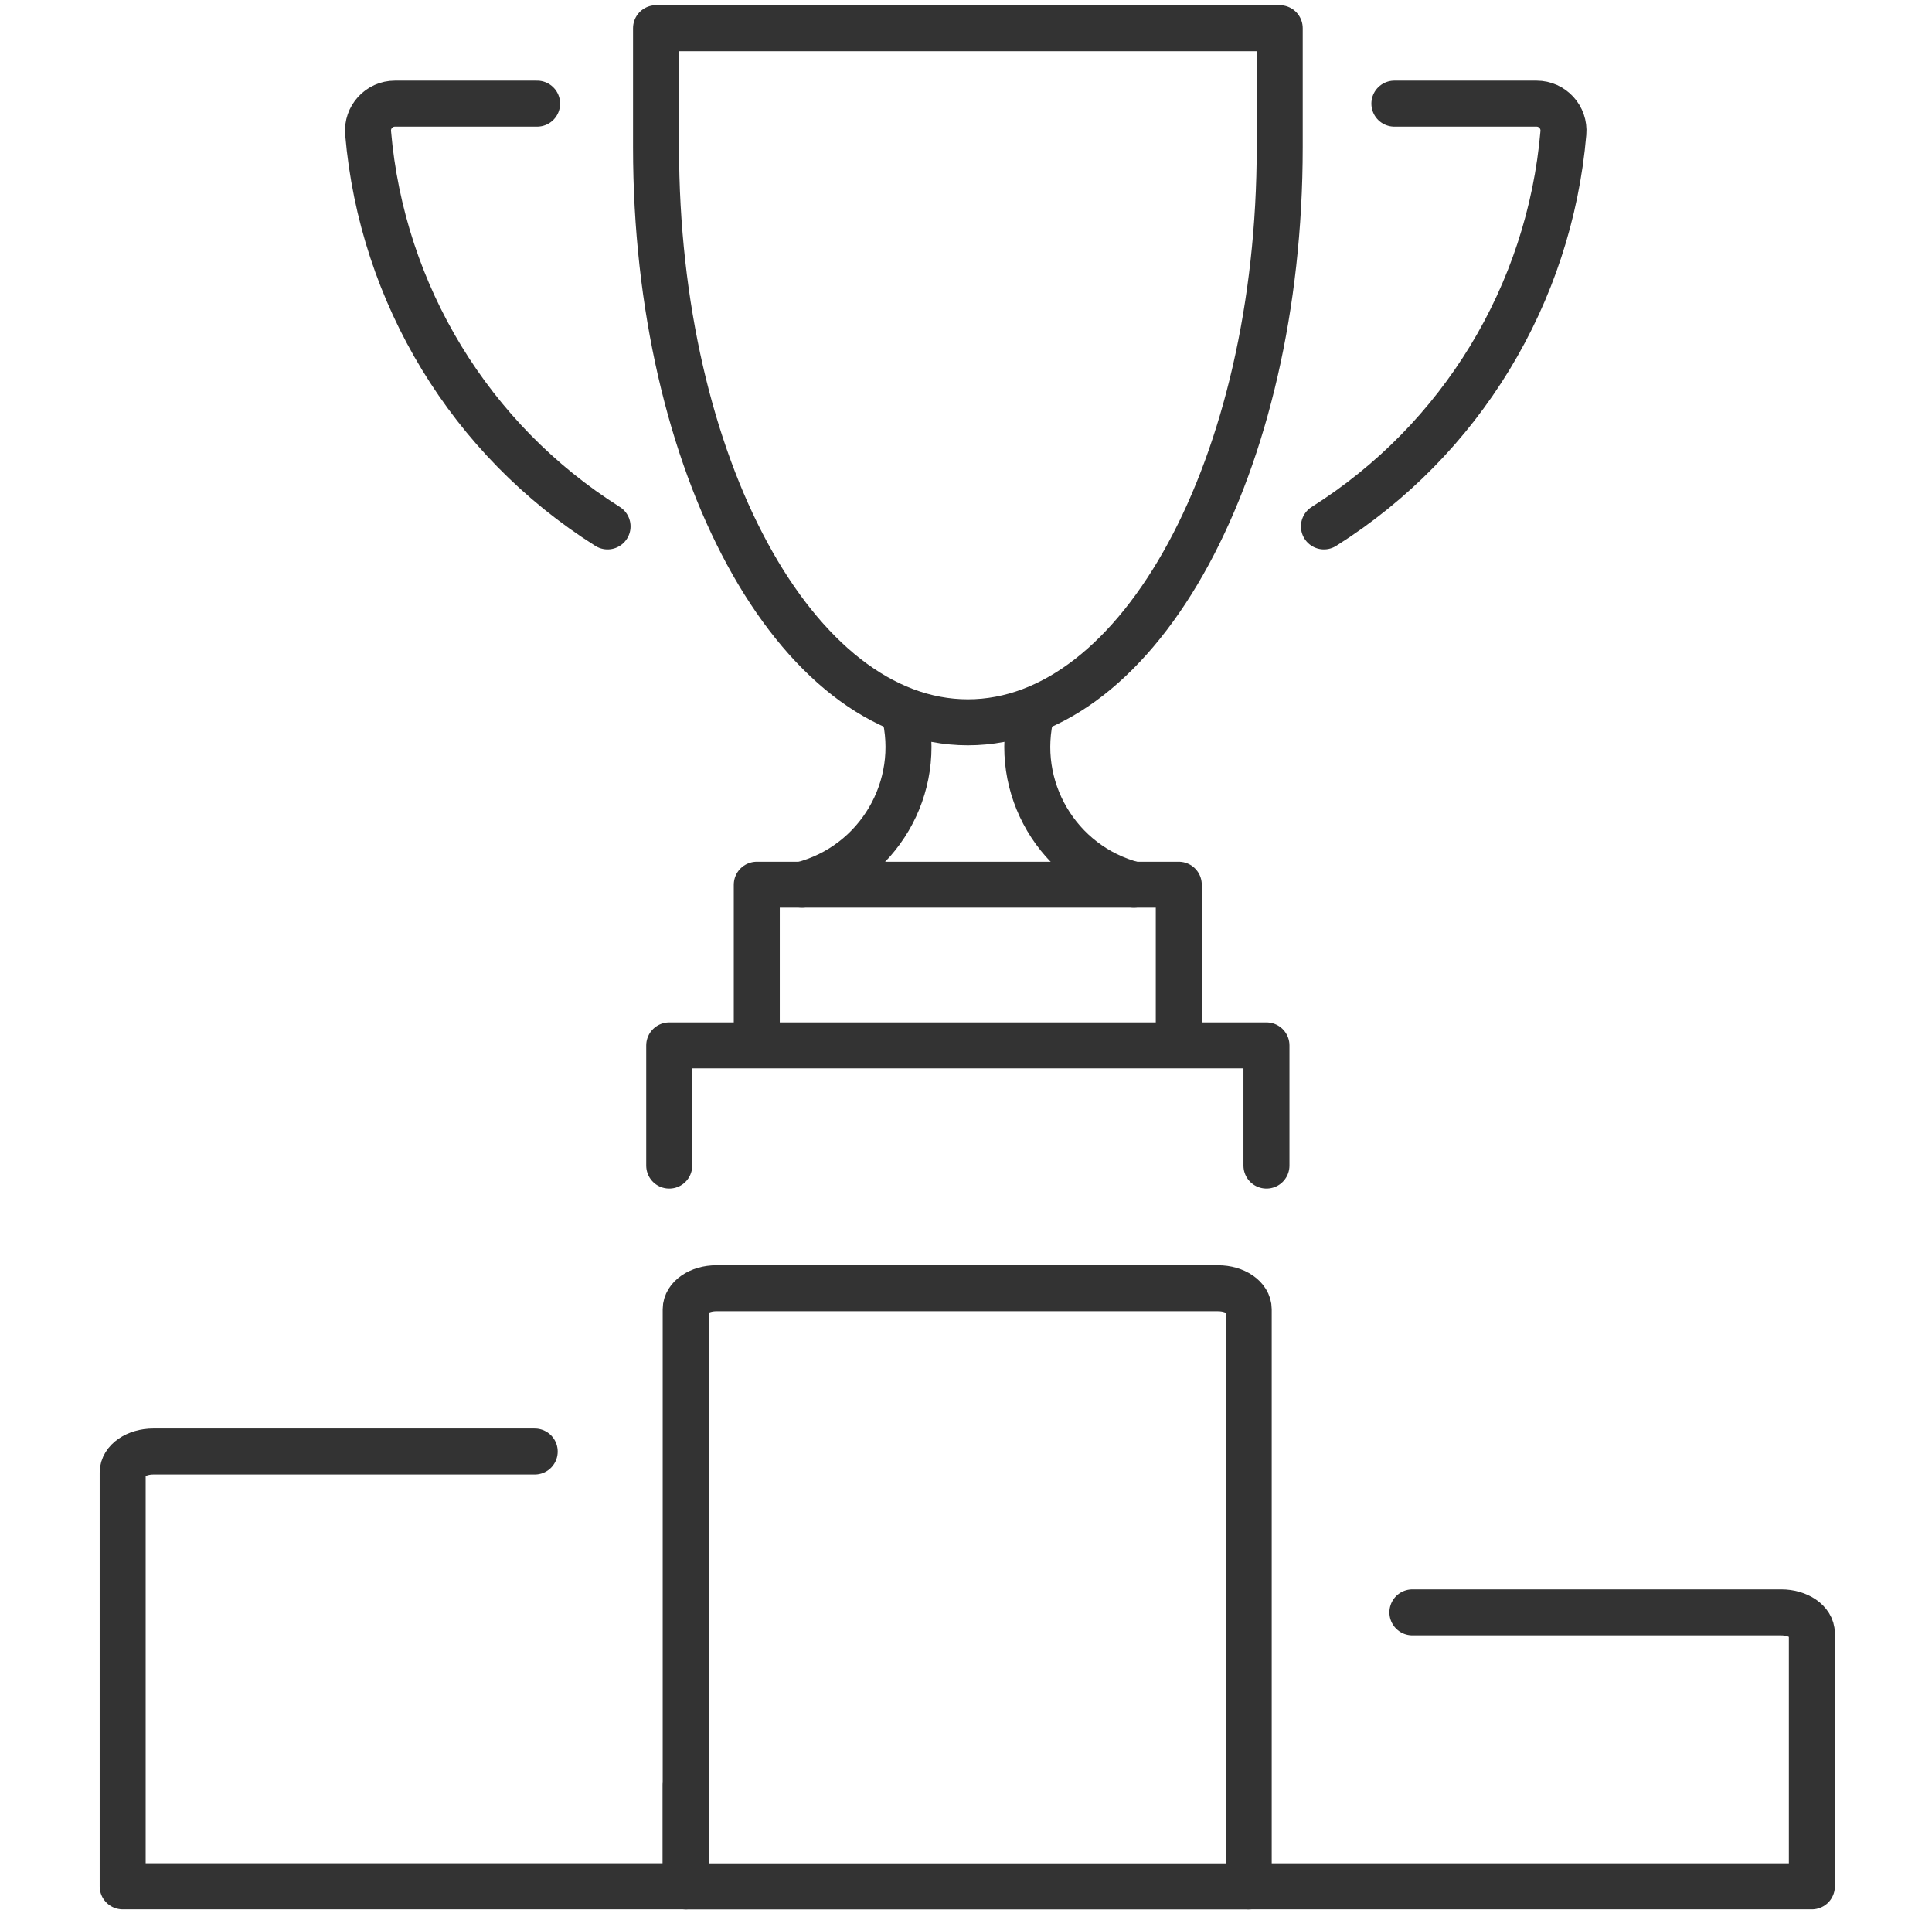 <svg width="126" height="125" viewBox="0 0 126 125" fill="none" xmlns="http://www.w3.org/2000/svg">
<path d="M81.443 123H44.719V85.368C44.719 84.611 45.611 84 46.715 84H79.442C80.546 84 81.438 84.611 81.438 85.368V123H81.443Z" stroke="#333333" stroke-width="3" stroke-linecap="round" stroke-linejoin="round"/>
<path d="M44.725 116.38V122.995H8V96.013C8 95.256 8.892 94.644 9.996 94.644H34.872" stroke="#333333" stroke-width="3" stroke-linecap="round" stroke-linejoin="round"/>
<path d="M92.113 105.131H116.17C117.274 105.131 118.166 105.742 118.166 106.499V122.996H81.441" stroke="#333333" stroke-width="3" stroke-linecap="round" stroke-linejoin="round"/>
<path d="M42.785 1.835V9.607C42.785 30.312 51.891 47.096 63.123 47.096C74.354 47.096 83.46 30.312 83.46 9.607V1.835H42.791H42.785Z" stroke="#333333" stroke-width="3" stroke-linecap="round" stroke-linejoin="round"/>
<path d="M58.951 46.377C60.236 51.335 57.258 56.402 52.301 57.688" stroke="#333333" stroke-width="3" stroke-linecap="round" stroke-linejoin="round"/>
<path d="M67.295 46.377C66.01 51.335 68.988 56.402 73.945 57.688" stroke="#333333" stroke-width="3" stroke-linecap="round" stroke-linejoin="round"/>
<path d="M49.355 67.674V57.688H76.877V67.674" stroke="#333333" stroke-width="3" stroke-linecap="round" stroke-linejoin="round"/>
<path d="M90.938 6.756H100.21C101.241 6.756 102.049 7.641 101.96 8.665C101.056 19.193 95.278 28.69 86.344 34.323" stroke="#333333" stroke-width="3" stroke-linecap="round" stroke-linejoin="round"/>
<path d="M35.028 6.756H25.757C24.726 6.756 23.918 7.641 24.007 8.665C24.91 19.193 30.688 28.69 39.623 34.323" stroke="#333333" stroke-width="3" stroke-linecap="round" stroke-linejoin="round"/>
<path d="M43.645 76V68.165H82.595V76" stroke="#333333" stroke-width="3" stroke-linecap="round" stroke-linejoin="round"/>
</svg>
